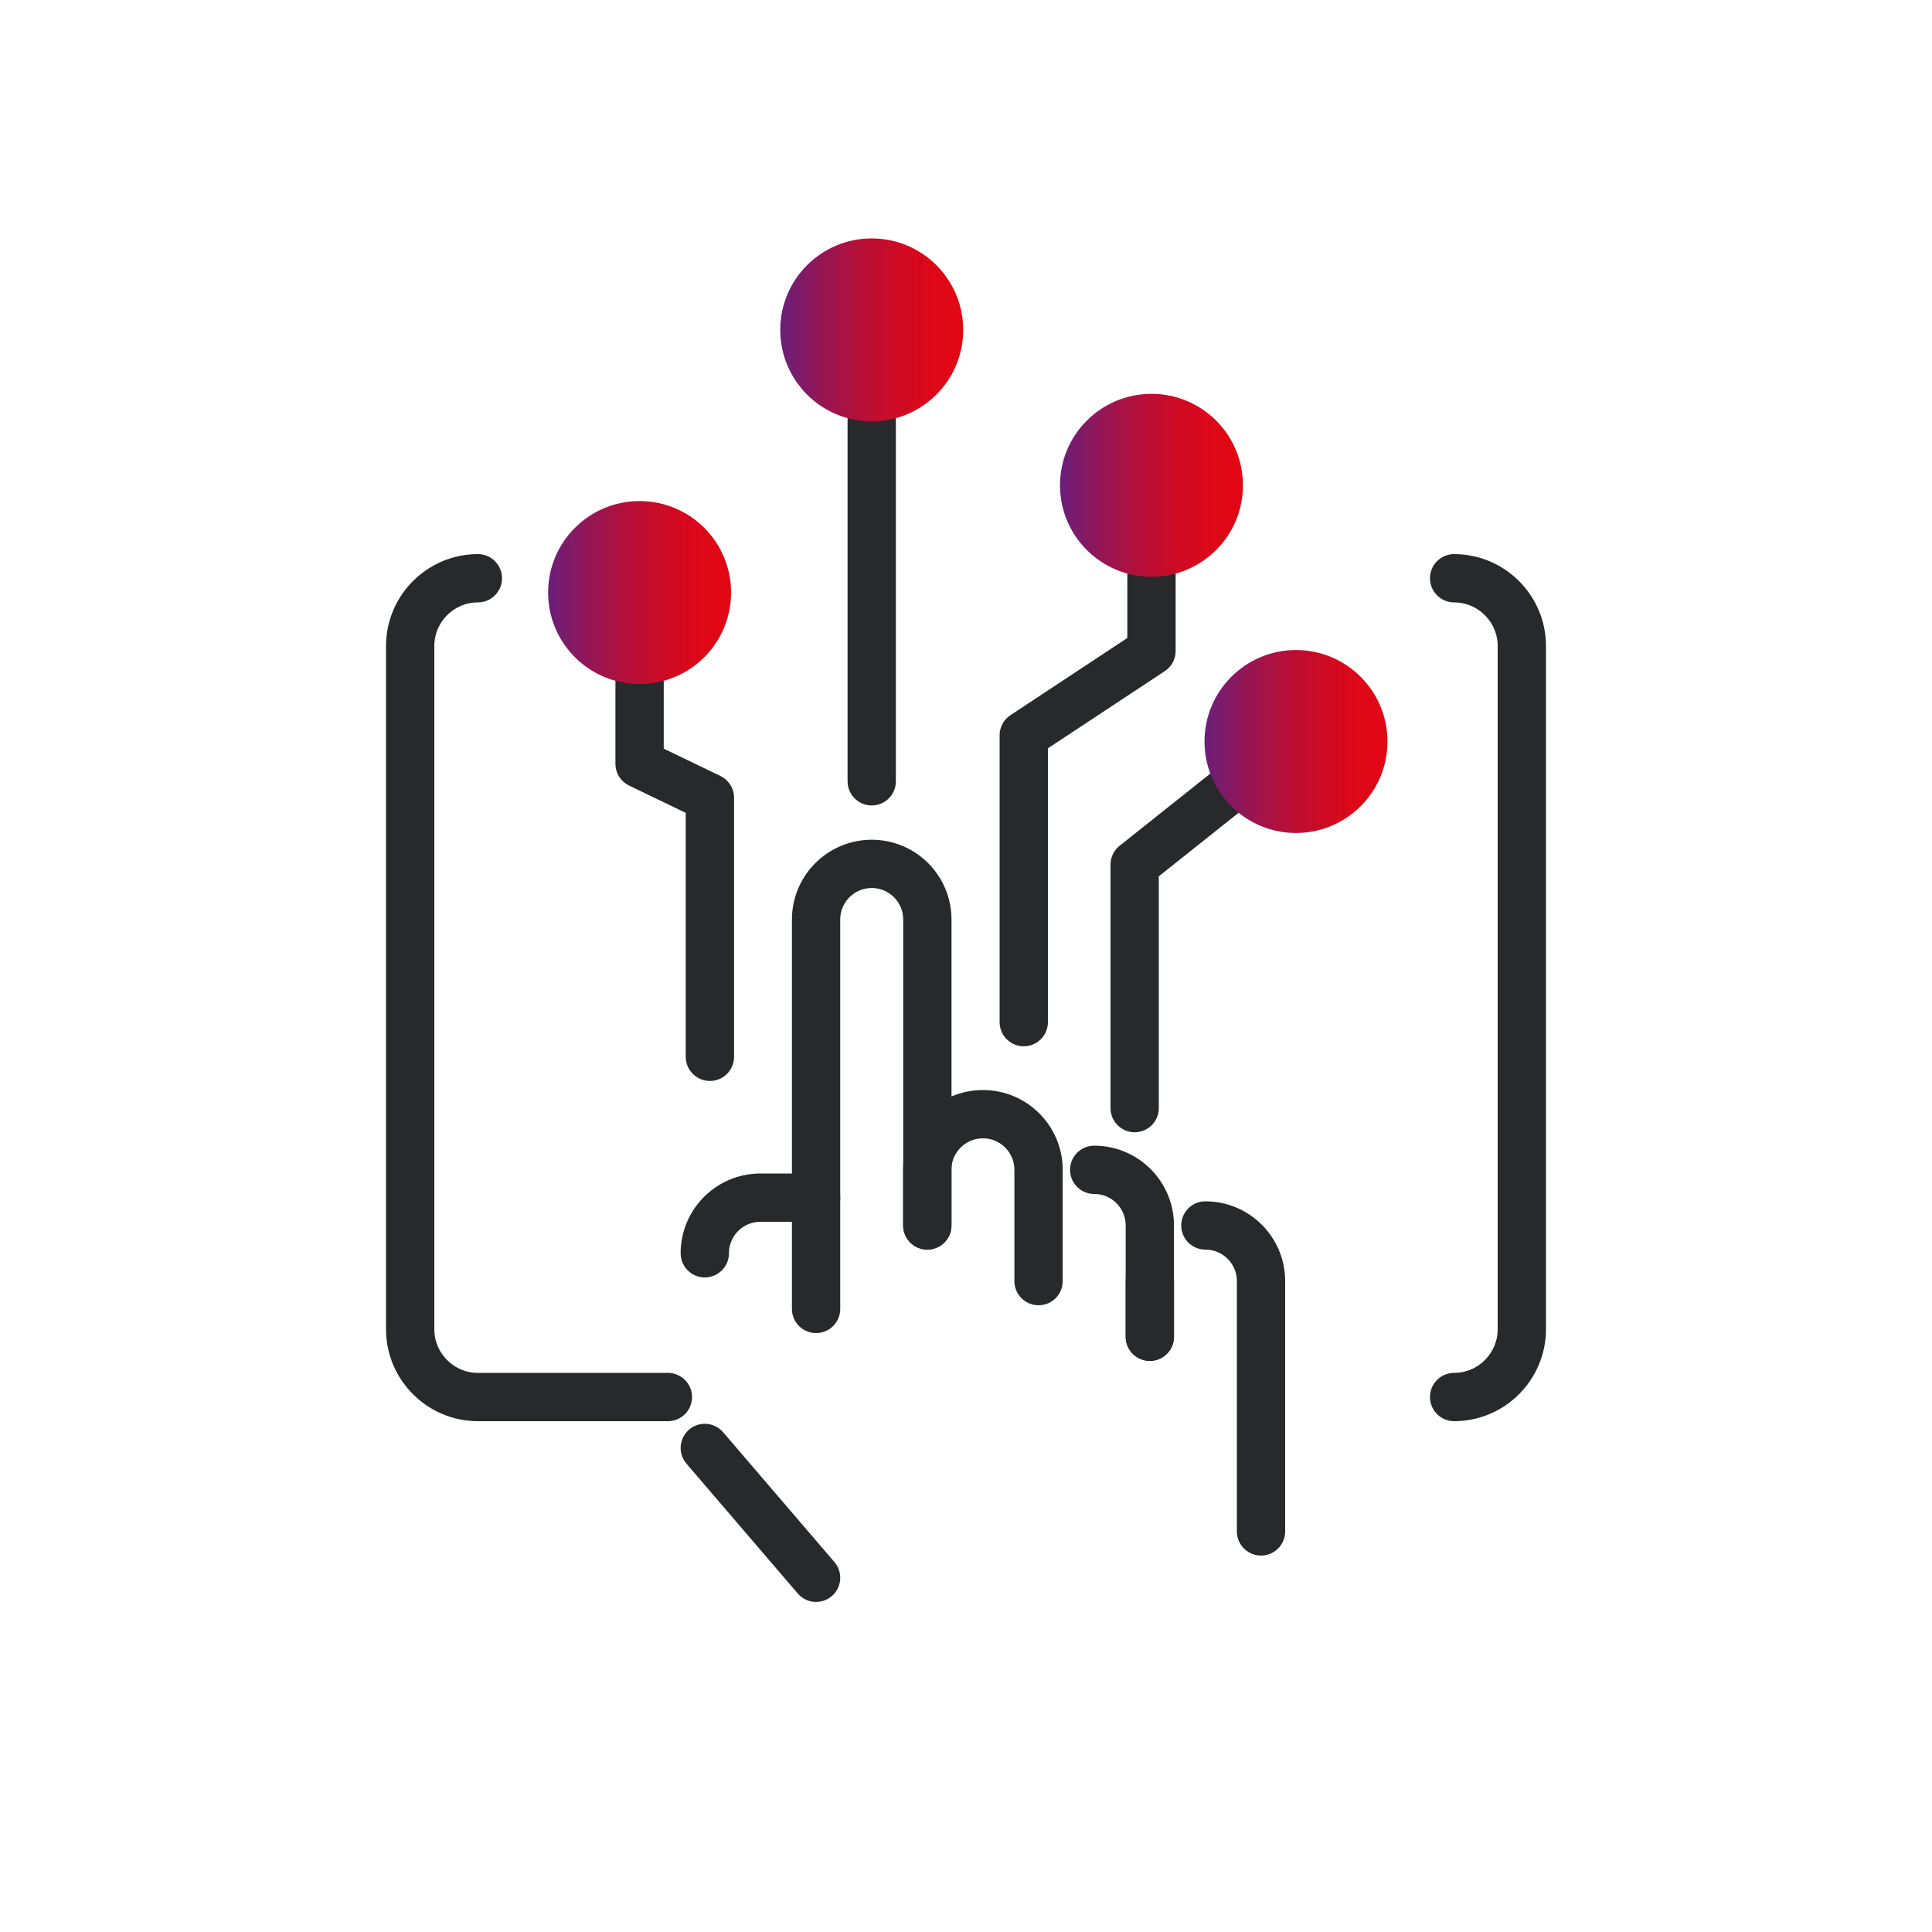 <svg xmlns="http://www.w3.org/2000/svg" xmlns:xlink="http://www.w3.org/1999/xlink" id="Layer_1" viewBox="0 0 200 200"><defs><style>.cls-1{fill:url(#New_Gradient_Swatch_1-2);}.cls-2{fill:url(#New_Gradient_Swatch_1-3);}.cls-3{fill:url(#New_Gradient_Swatch_1-4);}.cls-4{fill:none;stroke:#28292b;stroke-linecap:round;stroke-linejoin:round;stroke-width:5px;}.cls-5{fill:url(#New_Gradient_Swatch_1);}</style><linearGradient id="New_Gradient_Swatch_1" x1="56.74" y1="61.34" x2="75.68" y2="61.34" gradientUnits="userSpaceOnUse"><stop offset="0" stop-color="#6a1f7a"></stop><stop offset=".22" stop-color="#941655"></stop><stop offset=".44" stop-color="#b60f38"></stop><stop offset=".65" stop-color="#cf0a23"></stop><stop offset=".84" stop-color="#dd0717"></stop><stop offset="1" stop-color="#e30613"></stop></linearGradient><linearGradient id="New_Gradient_Swatch_1-2" x1="109.72" y1="50.24" x2="128.67" y2="50.24" xlink:href="#New_Gradient_Swatch_1"></linearGradient><linearGradient id="New_Gradient_Swatch_1-3" x1="124.69" y1="76.76" x2="143.64" y2="76.76" xlink:href="#New_Gradient_Swatch_1"></linearGradient><linearGradient id="New_Gradient_Swatch_1-4" x1="80.76" y1="34.15" x2="99.71" y2="34.15" xlink:href="#New_Gradient_Swatch_1"></linearGradient></defs><path class="cls-4" d="M84.48,135.5v-40.31c0-3.18,2.58-5.76,5.76-5.76h0c3.18,0,5.76,2.58,5.76,5.76v31.67"></path><path class="cls-4" d="M95.99,126.86v-5.76c0-3.18,2.58-5.76,5.76-5.76h0c3.18,0,5.76,2.58,5.76,5.76v11.52"></path><path class="cls-4" d="M113.27,121.1c3.18,0,5.76,2.58,5.76,5.76v11.52"></path><path class="cls-4" d="M84.48,123.98h-5.76c-3.18,0-5.76,2.58-5.76,5.76"></path><line class="cls-4" x1="84.48" y1="163.33" x2="72.96" y2="149.89"></line><line class="cls-4" x1="119.03" y1="132.62" x2="119.03" y2="138.38"></line><path class="cls-4" d="M130.54,158.53v-25.91c0-3.18-2.58-5.76-5.76-5.76h0"></path><polyline class="cls-4" points="66.21 70.26 66.21 79.07 73.49 82.58 73.49 109.4"></polyline><circle class="cls-5" cx="66.21" cy="61.34" r="9.47"></circle><polyline class="cls-4" points="119.2 58.76 119.2 67.39 105.98 76.12 105.98 105.81"></polyline><line class="cls-4" x1="90.24" y1="39.77" x2="90.24" y2="80.88"></line><polyline class="cls-4" points="128.3 80.88 117.46 89.51 117.46 114.71"></polyline><path class="cls-4" d="M49.47,59.86c-3.85,0-7.01,3.15-7.01,7.01v70.74c0,3.85,3.15,7.01,7.01,7.01h19.67"></path><path class="cls-4" d="M150.53,59.86c3.85,0,7.01,3.15,7.01,7.01v70.74c0,3.85-3.15,7.01-7.01,7.01"></path><circle class="cls-1" cx="119.2" cy="50.24" r="9.47"></circle><circle class="cls-2" cx="134.16" cy="76.76" r="9.47"></circle><circle class="cls-3" cx="90.24" cy="34.15" r="9.47"></circle></svg>
